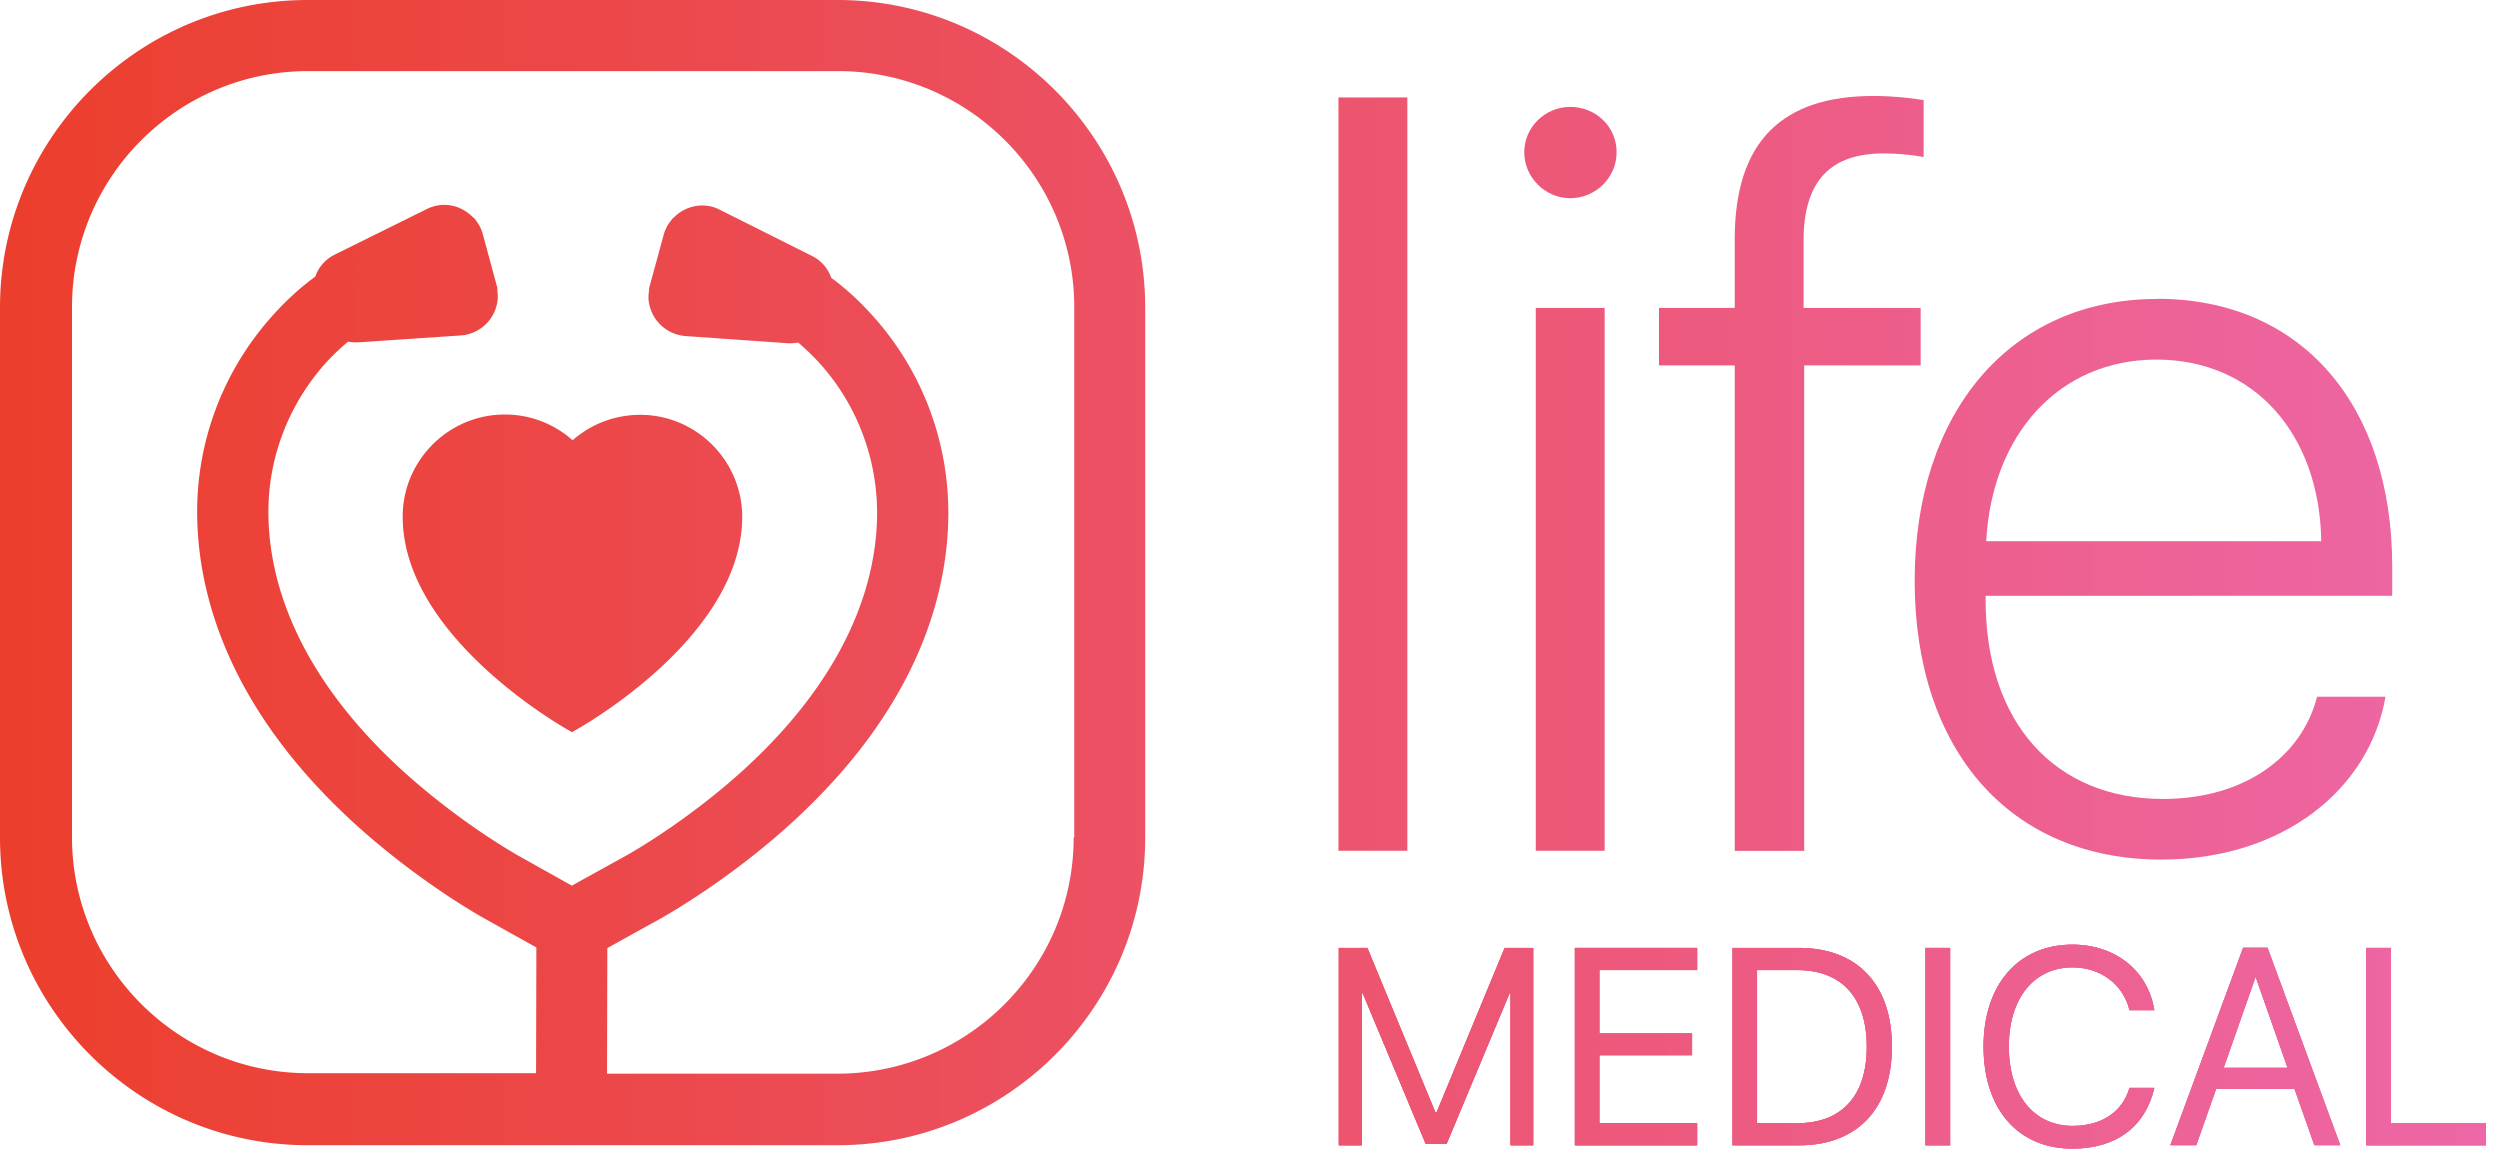 <svg xmlns="http://www.w3.org/2000/svg" width="167" height="77" fill="none"><path fill="url(#a)" d="M26.9 34.5c-.02 7.96 10.62 14.02 11.07 14.27l.24.14.24-.14c.45-.25 11.11-6.26 11.13-14.23 0-3.76-3.05-6.82-6.8-6.83-1.69 0-3.28.6-4.53 1.7a6.773 6.773 0 0 0-4.52-1.72h-.01c-3.75 0-6.81 3.05-6.82 6.8v.01Z"/><path fill="url(#b)" d="M55.95 0h-35.4C9.22 0 0 9.22 0 20.55v35.4C0 67.28 9.22 76.5 20.55 76.5h35.4c11.33 0 20.55-9.22 20.55-20.55v-35.4C76.5 9.22 67.28 0 55.95 0Zm15.77 55.95c0 8.7-7.08 15.77-15.78 15.77H40.55l.02-8.39 3.54-1.96c.76-.43 4.77-2.75 8.78-6.41 8.63-7.88 10.45-15.59 10.46-20.68 0-5.03-1.89-9.82-5.33-13.49-.78-.84-1.62-1.59-2.49-2.23-.23-.64-.67-1.16-1.3-1.47l-6.13-3.07a2.55 2.55 0 0 0-1.71-.24c-.55.11-1.05.4-1.43.8h-.02l-.14.18c-.22.28-.38.6-.47.94l-.99 3.62h.03c-.04.25-.07.5-.04.76a2.68 2.68 0 0 0 2.48 2.37l6.84.48h.17c.18 0 .34-.02.5-.05.72.62 1.38 1.28 1.95 1.99 2.14 2.64 3.32 5.98 3.32 9.38 0 4.13-1.56 10.45-8.9 17.16-3.49 3.17-6.91 5.21-7.89 5.76l-3.6 1.99-3.59-2.01c-.96-.55-4.38-2.61-7.85-5.79-7.31-6.73-8.84-13.07-8.83-17.19 0-3.4 1.2-6.73 3.36-9.37.57-.71 1.24-1.37 1.96-1.98.16.03.32.05.5.05h.17l6.83-.46c1.3-.08 2.34-1.07 2.49-2.36.03-.26 0-.51-.03-.76h.03l-.98-3.62c-.09-.34-.25-.66-.46-.94l-.14-.18h-.03c-.38-.4-.87-.69-1.42-.81-.58-.12-1.18-.04-1.71.23l-6.14 3.04c-.63.31-1.08.84-1.3 1.47-.88.64-1.72 1.39-2.5 2.22-3.46 3.66-5.38 8.44-5.39 13.46 0 5.08 1.78 12.81 10.37 20.72 4 3.67 7.99 6.01 8.76 6.44l3.53 1.97-.02 8.4H20.58c-8.7 0-15.77-7.08-15.77-15.77v-35.4c0-8.7 7.07-15.77 15.77-15.77h35.4c8.7 0 15.78 7.07 15.78 15.77v35.4l-.04.03Z"/><path fill="url(#c)" d="M128.29 20.57h-7.81v-4.5c0-4.04 1.85-5.82 5.34-5.82.97 0 1.95.1 2.68.24v-3.8c-.77-.14-2.09-.28-3.35-.28-6.07 0-9.27 3-9.27 9.56v4.6h-5.06v3.84h5.06v32.43h4.64V24.41h7.78v-3.84h-.01Z"/><path fill="url(#d)" d="M104.89 7.14c-1.68 0-3.07 1.36-3.07 3.03 0 1.67 1.39 3.07 3.07 3.07s3.1-1.36 3.1-3.07c0-1.71-1.39-3.03-3.1-3.03Z"/><path fill="url(#e)" d="M144.11 19.97c-9.83 0-16.21 7.57-16.21 18.83 0 11.26 6.31 18.62 16.49 18.62 7.99 0 13.88-4.6 14.96-10.88h-4.57c-1.01 3.97-4.81 6.83-10.29 6.83-7.22 0-11.85-5.09-11.85-13.29v-.28h27.16v-1.96c0-10.81-6.07-17.88-15.69-17.88v.01Zm-.07 4.05c6.56 0 10.91 4.99 11.02 12.13h-22.38c.38-7.15 4.88-12.13 11.37-12.13h-.01Z"/><path fill="url(#f)" d="M94.01 6.51h-4.6v50.32h4.6V6.51Z"/><path fill="url(#g)" d="M107.19 20.57h-4.6v36.26h4.6V20.57Z"/><path fill="url(#h)" d="M100.9 76.51V66.35h-.06l-4.21 10.07h-1.39l-4.21-10.07h-.06v10.16h-1.54V63.32h1.91l4.55 11h.07l4.55-11h1.91v13.19h-1.54.02Z"/><path fill="url(#i)" d="M113.37 76.51h-8.17V63.32h8.17v1.48h-6.53v4.23h6.19v1.46h-6.19v4.53h6.53v1.49Z"/><path fill="url(#j)" d="M120.16 63.32c3.91 0 6.22 2.44 6.22 6.59s-2.3 6.6-6.22 6.6h-4.43V63.32h4.43Zm-2.79 11.71h2.68c2.99 0 4.65-1.83 4.65-5.1 0-3.27-1.65-5.13-4.65-5.13h-2.68v10.23Z"/><path fill="url(#k)" d="M128.62 76.51V63.32h1.65v13.19h-1.65Z"/><path fill="url(#l)" d="M132.5 69.91c0-4.14 2.33-6.81 5.94-6.81 2.87 0 5.05 1.75 5.47 4.38h-1.66c-.42-1.73-1.93-2.86-3.81-2.86-2.58 0-4.25 2.08-4.25 5.29s1.65 5.3 4.26 5.3c1.94 0 3.33-.93 3.8-2.54h1.66c-.6 2.6-2.56 4.06-5.47 4.06-3.64 0-5.94-2.64-5.94-6.82Z"/><path fill="url(#m)" d="M153.29 72.73h-5.25l-1.33 3.77h-1.73l4.86-13.19h1.63l4.86 13.19h-1.73l-1.33-3.77h.02Zm-4.76-1.4h4.28l-2.11-6.01h-.05l-2.11 6.01h-.01Z"/><path fill="url(#n)" d="M166.06 76.51h-8.01V63.32h1.65v11.71h6.36v1.48Z"/><path fill="url(#o)" d="M100.9 76.51V66.35h-.06l-4.21 10.07h-1.39l-4.21-10.07h-.06v10.16h-1.54V63.32h1.91l4.55 11h.07l4.55-11h1.91v13.19h-1.54.02Z"/><path fill="url(#p)" d="M113.37 76.51h-8.17V63.32h8.17v1.48h-6.53v4.23h6.19v1.46h-6.19v4.53h6.53v1.49Z"/><path fill="url(#q)" d="M120.16 63.32c3.91 0 6.22 2.44 6.22 6.59s-2.3 6.6-6.22 6.6h-4.43V63.32h4.43Zm-2.79 11.71h2.68c2.99 0 4.65-1.83 4.65-5.1 0-3.27-1.65-5.13-4.65-5.13h-2.68v10.23Z"/><path fill="url(#r)" d="M128.62 76.51V63.32h1.65v13.19h-1.65Z"/><path fill="url(#s)" d="M132.5 69.91c0-4.14 2.33-6.81 5.94-6.81 2.87 0 5.05 1.75 5.47 4.38h-1.66c-.42-1.73-1.93-2.86-3.81-2.86-2.58 0-4.25 2.08-4.25 5.29s1.65 5.3 4.26 5.3c1.94 0 3.33-.93 3.8-2.54h1.66c-.6 2.6-2.56 4.06-5.47 4.06-3.64 0-5.94-2.64-5.94-6.82Z"/><path fill="url(#t)" d="M153.29 72.73h-5.25l-1.33 3.77h-1.73l4.86-13.19h1.63l4.86 13.19h-1.73l-1.33-3.77h.02Zm-4.76-1.4h4.28l-2.11-6.01h-.05l-2.11 6.01h-.01Z"/><path fill="url(#u)" d="M166.06 76.51h-8.01V63.32h1.65v11.71h6.36v1.48Z"/><path fill="url(#v)" d="M100.9 76.51V66.35h-.06l-4.21 10.07h-1.39l-4.21-10.07h-.06v10.16h-1.54V63.32h1.91l4.55 11h.07l4.55-11h1.91v13.19h-1.54.02Z"/><path fill="url(#w)" d="M113.37 76.51h-8.17V63.32h8.17v1.48h-6.53v4.23h6.19v1.46h-6.19v4.53h6.53v1.49Z"/><path fill="url(#x)" d="M120.16 63.32c3.91 0 6.22 2.44 6.22 6.59s-2.3 6.6-6.22 6.6h-4.43V63.32h4.43Zm-2.79 11.71h2.68c2.99 0 4.65-1.83 4.65-5.1 0-3.27-1.65-5.13-4.65-5.13h-2.68v10.23Z"/><path fill="url(#y)" d="M128.62 76.51V63.32h1.65v13.19h-1.65Z"/><path fill="url(#z)" d="M132.5 69.91c0-4.14 2.33-6.81 5.94-6.81 2.87 0 5.05 1.75 5.47 4.38h-1.66c-.42-1.73-1.93-2.86-3.81-2.86-2.58 0-4.25 2.08-4.25 5.29s1.65 5.3 4.26 5.3c1.94 0 3.33-.93 3.8-2.54h1.66c-.6 2.6-2.56 4.06-5.47 4.06-3.64 0-5.94-2.64-5.94-6.82Z"/><path fill="url(#A)" d="M153.29 72.73h-5.25l-1.33 3.77h-1.73l4.86-13.19h1.63l4.86 13.19h-1.73l-1.33-3.77h.02Zm-4.76-1.4h4.28l-2.11-6.01h-.05l-2.11 6.01h-.01Z"/><path fill="url(#B)" d="M166.06 76.51h-8.01V63.32h1.65v11.71h6.36v1.48Z"/><defs><linearGradient id="a" x1="-.01" x2="166.06" y1="38.36" y2="38.36" gradientUnits="userSpaceOnUse"><stop stop-color="#EC3E2C"/><stop offset="1" stop-color="#ED67A6"/></linearGradient><linearGradient id="b" x1="-.01" x2="166.06" y1="38.36" y2="38.36" gradientUnits="userSpaceOnUse"><stop stop-color="#EC3E2C"/><stop offset="1" stop-color="#ED67A6"/></linearGradient><linearGradient id="c" x1="-.01" x2="166.06" y1="38.36" y2="38.36" gradientUnits="userSpaceOnUse"><stop stop-color="#EC3E2C"/><stop offset="1" stop-color="#ED67A6"/></linearGradient><linearGradient id="d" x1="-.01" x2="166.06" y1="38.36" y2="38.36" gradientUnits="userSpaceOnUse"><stop stop-color="#EC3E2C"/><stop offset="1" stop-color="#ED67A6"/></linearGradient><linearGradient id="e" x1="-.01" x2="166.06" y1="38.36" y2="38.36" gradientUnits="userSpaceOnUse"><stop stop-color="#EC3E2C"/><stop offset="1" stop-color="#ED67A6"/></linearGradient><linearGradient id="f" x1="-.01" x2="166.06" y1="38.36" y2="38.36" gradientUnits="userSpaceOnUse"><stop stop-color="#EC3E2C"/><stop offset="1" stop-color="#ED67A6"/></linearGradient><linearGradient id="g" x1="-.01" x2="166.06" y1="38.36" y2="38.36" gradientUnits="userSpaceOnUse"><stop stop-color="#EC3E2C"/><stop offset="1" stop-color="#ED67A6"/></linearGradient><linearGradient id="h" x1="-.01" x2="166.06" y1="38.36" y2="38.36" gradientUnits="userSpaceOnUse"><stop stop-color="#EC3E2C"/><stop offset="1" stop-color="#ED67A6"/></linearGradient><linearGradient id="i" x1="-.01" x2="166.06" y1="38.36" y2="38.36" gradientUnits="userSpaceOnUse"><stop stop-color="#EC3E2C"/><stop offset="1" stop-color="#ED67A6"/></linearGradient><linearGradient id="j" x1="-.01" x2="166.06" y1="38.36" y2="38.36" gradientUnits="userSpaceOnUse"><stop stop-color="#EC3E2C"/><stop offset="1" stop-color="#ED67A6"/></linearGradient><linearGradient id="k" x1="-.01" x2="166.06" y1="38.36" y2="38.36" gradientUnits="userSpaceOnUse"><stop stop-color="#EC3E2C"/><stop offset="1" stop-color="#ED67A6"/></linearGradient><linearGradient id="l" x1="-.01" x2="166.06" y1="38.36" y2="38.36" gradientUnits="userSpaceOnUse"><stop stop-color="#EC3E2C"/><stop offset="1" stop-color="#ED67A6"/></linearGradient><linearGradient id="m" x1="-.01" x2="166.06" y1="38.36" y2="38.36" gradientUnits="userSpaceOnUse"><stop stop-color="#EC3E2C"/><stop offset="1" stop-color="#ED67A6"/></linearGradient><linearGradient id="n" x1="-.01" x2="166.06" y1="38.36" y2="38.36" gradientUnits="userSpaceOnUse"><stop stop-color="#EC3E2C"/><stop offset="1" stop-color="#ED67A6"/></linearGradient><linearGradient id="o" x1="-.01" x2="166.06" y1="38.36" y2="38.36" gradientUnits="userSpaceOnUse"><stop stop-color="#EC3E2C"/><stop offset="1" stop-color="#ED67A6"/></linearGradient><linearGradient id="p" x1="-.01" x2="166.06" y1="38.36" y2="38.36" gradientUnits="userSpaceOnUse"><stop stop-color="#EC3E2C"/><stop offset="1" stop-color="#ED67A6"/></linearGradient><linearGradient id="q" x1="-.01" x2="166.06" y1="38.36" y2="38.36" gradientUnits="userSpaceOnUse"><stop stop-color="#EC3E2C"/><stop offset="1" stop-color="#ED67A6"/></linearGradient><linearGradient id="r" x1="-.01" x2="166.06" y1="38.36" y2="38.36" gradientUnits="userSpaceOnUse"><stop stop-color="#EC3E2C"/><stop offset="1" stop-color="#ED67A6"/></linearGradient><linearGradient id="s" x1="-.01" x2="166.06" y1="38.36" y2="38.36" gradientUnits="userSpaceOnUse"><stop stop-color="#EC3E2C"/><stop offset="1" stop-color="#ED67A6"/></linearGradient><linearGradient id="t" x1="-.01" x2="166.06" y1="38.36" y2="38.36" gradientUnits="userSpaceOnUse"><stop stop-color="#EC3E2C"/><stop offset="1" stop-color="#ED67A6"/></linearGradient><linearGradient id="u" x1="-.01" x2="166.06" y1="38.36" y2="38.36" gradientUnits="userSpaceOnUse"><stop stop-color="#EC3E2C"/><stop offset="1" stop-color="#ED67A6"/></linearGradient><linearGradient id="v" x1="-.01" x2="166.06" y1="38.36" y2="38.36" gradientUnits="userSpaceOnUse"><stop stop-color="#EC3E2C"/><stop offset="1" stop-color="#ED67A6"/></linearGradient><linearGradient id="w" x1="-.01" x2="166.06" y1="38.36" y2="38.36" gradientUnits="userSpaceOnUse"><stop stop-color="#EC3E2C"/><stop offset="1" stop-color="#ED67A6"/></linearGradient><linearGradient id="x" x1="-.01" x2="166.06" y1="38.36" y2="38.36" gradientUnits="userSpaceOnUse"><stop stop-color="#EC3E2C"/><stop offset="1" stop-color="#ED67A6"/></linearGradient><linearGradient id="y" x1="-.01" x2="166.06" y1="38.36" y2="38.36" gradientUnits="userSpaceOnUse"><stop stop-color="#EC3E2C"/><stop offset="1" stop-color="#ED67A6"/></linearGradient><linearGradient id="z" x1="-.01" x2="166.06" y1="38.36" y2="38.36" gradientUnits="userSpaceOnUse"><stop stop-color="#EC3E2C"/><stop offset="1" stop-color="#ED67A6"/></linearGradient><linearGradient id="A" x1="-.01" x2="166.06" y1="38.36" y2="38.36" gradientUnits="userSpaceOnUse"><stop stop-color="#EC3E2C"/><stop offset="1" stop-color="#ED67A6"/></linearGradient><linearGradient id="B" x1="-.01" x2="166.06" y1="38.36" y2="38.36" gradientUnits="userSpaceOnUse"><stop stop-color="#EC3E2C"/><stop offset="1" stop-color="#ED67A6"/></linearGradient></defs></svg>